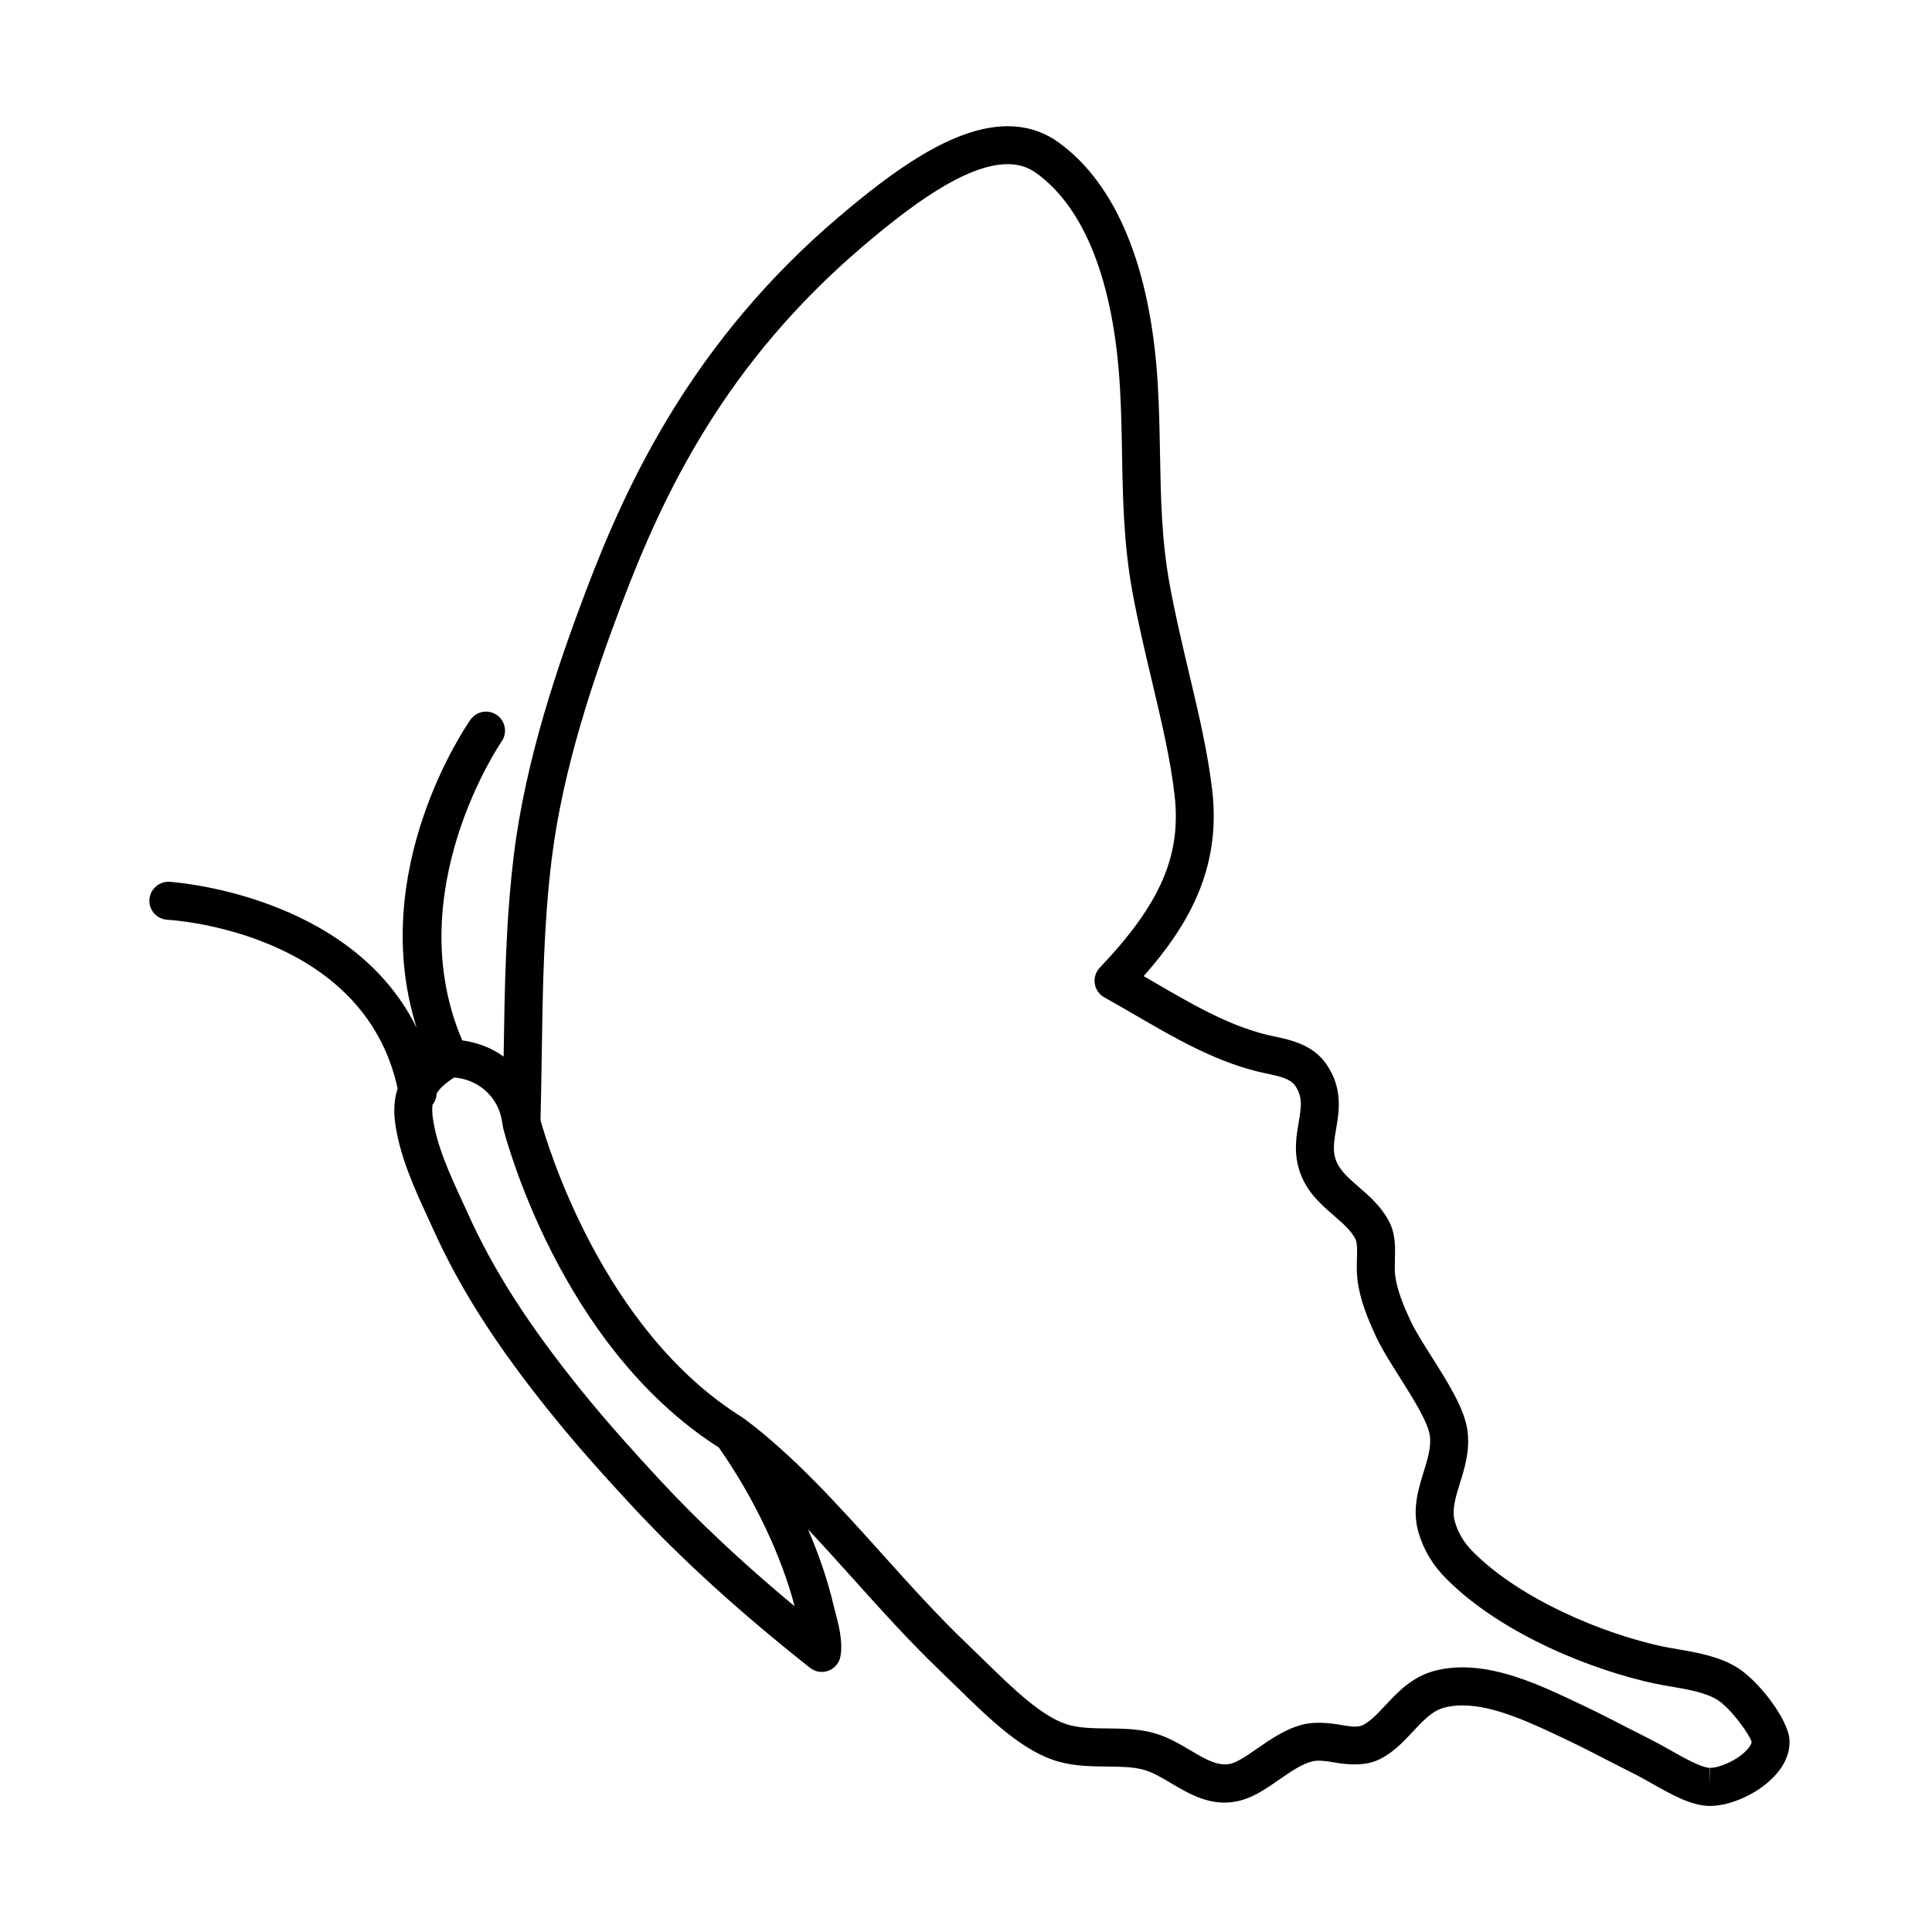 <?xml version="1.0" encoding="UTF-8"?>
<!-- Uploaded to: SVG Repo, www.svgrepo.com, Generator: SVG Repo Mixer Tools -->
<svg fill="#000000" width="800px" height="800px" version="1.1" viewBox="144 144 512 512" xmlns="http://www.w3.org/2000/svg">
 <path d="m604.6 586.05c-4.848-3.094-11.094-4.156-16.113-5.012-1.367-0.23-2.672-0.453-3.84-0.699-15.93-3.41-37.629-12.461-50.184-24.988-2.457-2.449-4.019-5.023-4.906-8.09-0.871-3.047 0.152-6.359 1.34-10.184 1.273-4.106 2.715-8.758 1.988-13.992-0.789-5.773-5.152-12.676-9.371-19.34-2.336-3.688-4.539-7.18-5.828-9.969-1.77-3.848-3.473-7.941-3.949-11.773-0.156-1.301-0.109-2.731-0.07-4.242 0.098-3.203 0.207-6.832-1.664-10.277-2.09-3.879-5.184-6.559-7.914-8.922-3.465-3.004-5.629-4.996-6.359-8.152-0.508-2.172-0.105-4.492 0.348-7.184 0.816-4.816 1.832-10.812-2.586-17.227-3.566-5.152-9.441-6.41-13.734-7.324-0.816-0.176-1.617-0.344-2.387-0.539-10.117-2.559-19.473-8-29.379-13.766-0.969-0.562-1.941-1.129-2.906-1.688 11.375-12.887 20.531-27.973 18.203-48.891-1.133-10.113-3.594-20.484-6.195-31.473-1.809-7.637-3.684-15.531-5.144-23.562-2.125-11.715-2.328-22.852-2.539-34.648-0.105-5.977-0.223-12.152-0.598-18.438-1.855-30.762-10.953-52.879-26.312-63.953-3.926-2.832-8.465-4.266-13.488-4.266-14.523 0-30.832 12.207-44.863 24.152-38.492 32.777-55.957 70.125-66.879 99.008-7.246 19.156-15.961 44.414-19.094 69.965-2.176 17.754-2.434 34.98-2.707 53.219v0.207c-3.176-2.293-6.918-3.742-10.977-4.293-16.773-39.332 10.156-78.789 10.434-79.195 1.594-2.277 1.043-5.422-1.238-7.012-2.273-1.598-5.41-1.047-7.012 1.23-1.215 1.734-27.461 39.891-14.254 81.652-17.559-35.641-64.988-38.672-65.531-38.699-2.734-0.145-5.144 1.98-5.301 4.75-0.152 2.777 1.977 5.148 4.75 5.309 2.156 0.121 52.059 3.441 61.035 44.699-0.797 2.527-1.137 5.422-0.684 8.918 1.16 8.949 5.16 17.633 8.691 25.297l1.531 3.344c7.148 15.801 16.773 30.816 31.199 48.691 7.289 9.039 14.844 17.34 21.266 24.277 13.07 14.105 28.531 28.18 47.277 43.016 1.395 1.109 3.281 1.395 4.934 0.75 1.664-0.641 2.863-2.106 3.16-3.863 0.664-3.934-0.535-8.465-1.414-11.766l-0.441-1.723c-1.516-6.469-3.824-13.281-6.766-20.105 4.016 4.273 8.031 8.734 12.125 13.289 7.418 8.246 15.09 16.777 23.062 24.383 1.441 1.371 2.898 2.801 4.363 4.231 8.609 8.418 17.516 17.125 26.973 19.695 4.348 1.188 8.621 1.23 12.75 1.273 3.508 0.035 6.828 0.07 9.664 0.848 2.352 0.641 4.762 2.07 7.316 3.586 4.055 2.402 8.645 5.125 14.117 5.125 1.762 0 3.516-0.289 5.211-0.848 3.25-1.059 6.293-3.168 9.238-5.211 2.922-2.023 5.945-4.121 8.691-4.832 1.664-0.441 3.773-0.137 6.051 0.258 3.742 0.656 8.133 0.926 11.652-0.73 3.758-1.754 6.457-4.648 9.074-7.445 2.762-2.957 5.144-5.516 8.297-6.352 1.492-0.398 3.117-0.598 4.852-0.598 8.465 0 18.27 4.672 26.922 8.781l1.199 0.57c3.598 1.719 6.992 3.465 10.531 5.289 2.258 1.16 4.57 2.352 7.031 3.582 1.34 0.672 2.82 1.512 4.363 2.387 5.144 2.906 10.453 5.918 15.254 6.027 0.039 0 0.316 0.012 0.316 0 5.531 0 12.66-3.266 16.953-7.773 2.84-2.984 4.266-6.316 4.106-9.633-0.242-5.41-8.016-15.516-13.641-19.133zm-285.83-49.945c-6.309-6.812-13.715-14.957-20.812-23.758-13.871-17.184-23.078-31.535-29.859-46.516l-1.562-3.41c-3.387-7.352-6.891-14.953-7.856-22.371-0.16-1.234-0.18-2.312-0.055-3.293 0.684-0.836 1.047-1.863 1.082-2.984 0.91-1.441 2.383-2.762 4.641-4.219 4.219 0.332 7.941 2.394 10.348 5.773 1.367 1.91 2.195 4.168 2.465 6.699 0.016 0.125 0.086 0.238 0.105 0.359 0.02 0.117-0.012 0.227 0.016 0.336 0.594 2.367 14.988 57.949 57.203 84.875 9.18 13.059 16.586 28.566 20.098 42.09-13.773-11.469-25.562-22.523-35.812-33.582zm288.09 71.738c-2.613 2.746-7.188 4.656-9.664 4.656v5.039l-0.09-5.039c-2.266-0.051-7.031-2.75-10.52-4.719-1.707-0.969-3.352-1.895-4.82-2.629-2.422-1.211-4.707-2.387-6.926-3.527-3.637-1.875-7.117-3.668-10.816-5.426l-1.199-0.57c-9.613-4.574-20.512-9.766-31.246-9.766-2.606 0-5.106 0.316-7.445 0.941-5.953 1.582-9.738 5.633-13.074 9.211-2.047 2.195-3.981 4.266-5.981 5.195-1.328 0.621-3.301 0.332-5.656-0.074-3.008-0.523-6.957-0.957-10.316-0.082-4.473 1.16-8.414 3.891-11.891 6.301-2.453 1.703-4.777 3.309-6.641 3.918-3.426 1.109-6.992-0.977-11.039-3.375-3.023-1.789-6.141-3.641-9.801-4.641-4.09-1.117-8.223-1.16-12.223-1.199-3.652-0.039-7.098-0.074-10.195-0.922-6.938-1.883-14.887-9.656-22.582-17.18-1.496-1.461-2.984-2.91-4.449-4.312-7.691-7.34-15.234-15.723-22.523-23.832-11.574-12.867-23.543-26.172-36.637-35.922-0.066-0.051-0.141-0.059-0.207-0.105-0.055-0.035-0.086-0.102-0.141-0.133-37.23-23.137-51.883-72.816-53.531-78.781 0.141-5.703 0.23-11.352 0.316-16.953 0.266-17.957 0.52-34.926 2.629-52.145 2.996-24.48 11.473-49 18.516-67.625 11.145-29.473 27.461-63.793 63.988-94.898 11.898-10.125 27.008-21.75 38.336-21.75 2.902 0 5.387 0.77 7.594 2.363 12.82 9.246 20.48 28.742 22.148 56.387 0.367 6.074 0.48 12.141 0.578 18.012 0.211 11.68 0.43 23.754 2.695 36.27 1.512 8.293 3.414 16.328 5.262 24.094 2.527 10.676 4.926 20.762 5.984 30.258 1.773 15.91-3.789 28.684-19.836 45.555-1.078 1.129-1.566 2.695-1.328 4.238 0.238 1.543 1.176 2.887 2.539 3.641 2.766 1.531 5.523 3.133 8.277 4.734 10.07 5.856 20.48 11.914 31.973 14.82 0.887 0.223 1.809 0.422 2.762 0.625 3.215 0.684 6.254 1.336 7.535 3.195 2 2.906 1.703 5.359 0.945 9.809-0.559 3.289-1.195 7.023-0.23 11.16 1.508 6.492 5.789 10.207 9.574 13.488 2.277 1.98 4.434 3.844 5.652 6.102 0.574 1.062 0.52 3.062 0.453 5.18-0.055 1.742-0.109 3.715 0.141 5.777 0.645 5.203 2.684 10.168 4.797 14.75 1.566 3.406 3.945 7.164 6.465 11.148 3.301 5.219 7.41 11.715 7.91 15.336 0.418 3.012-0.578 6.223-1.633 9.621-1.449 4.695-3.098 10.012-1.395 15.949 1.359 4.727 3.809 8.801 7.477 12.453 14.957 14.934 39.082 24.254 55.191 27.703 1.301 0.277 2.734 0.523 4.254 0.777 4.332 0.734 9.25 1.578 12.359 3.562 3.688 2.371 8.602 9.383 9.027 11.113 0 0.289-0.266 1.09-1.344 2.223z"/>
</svg>